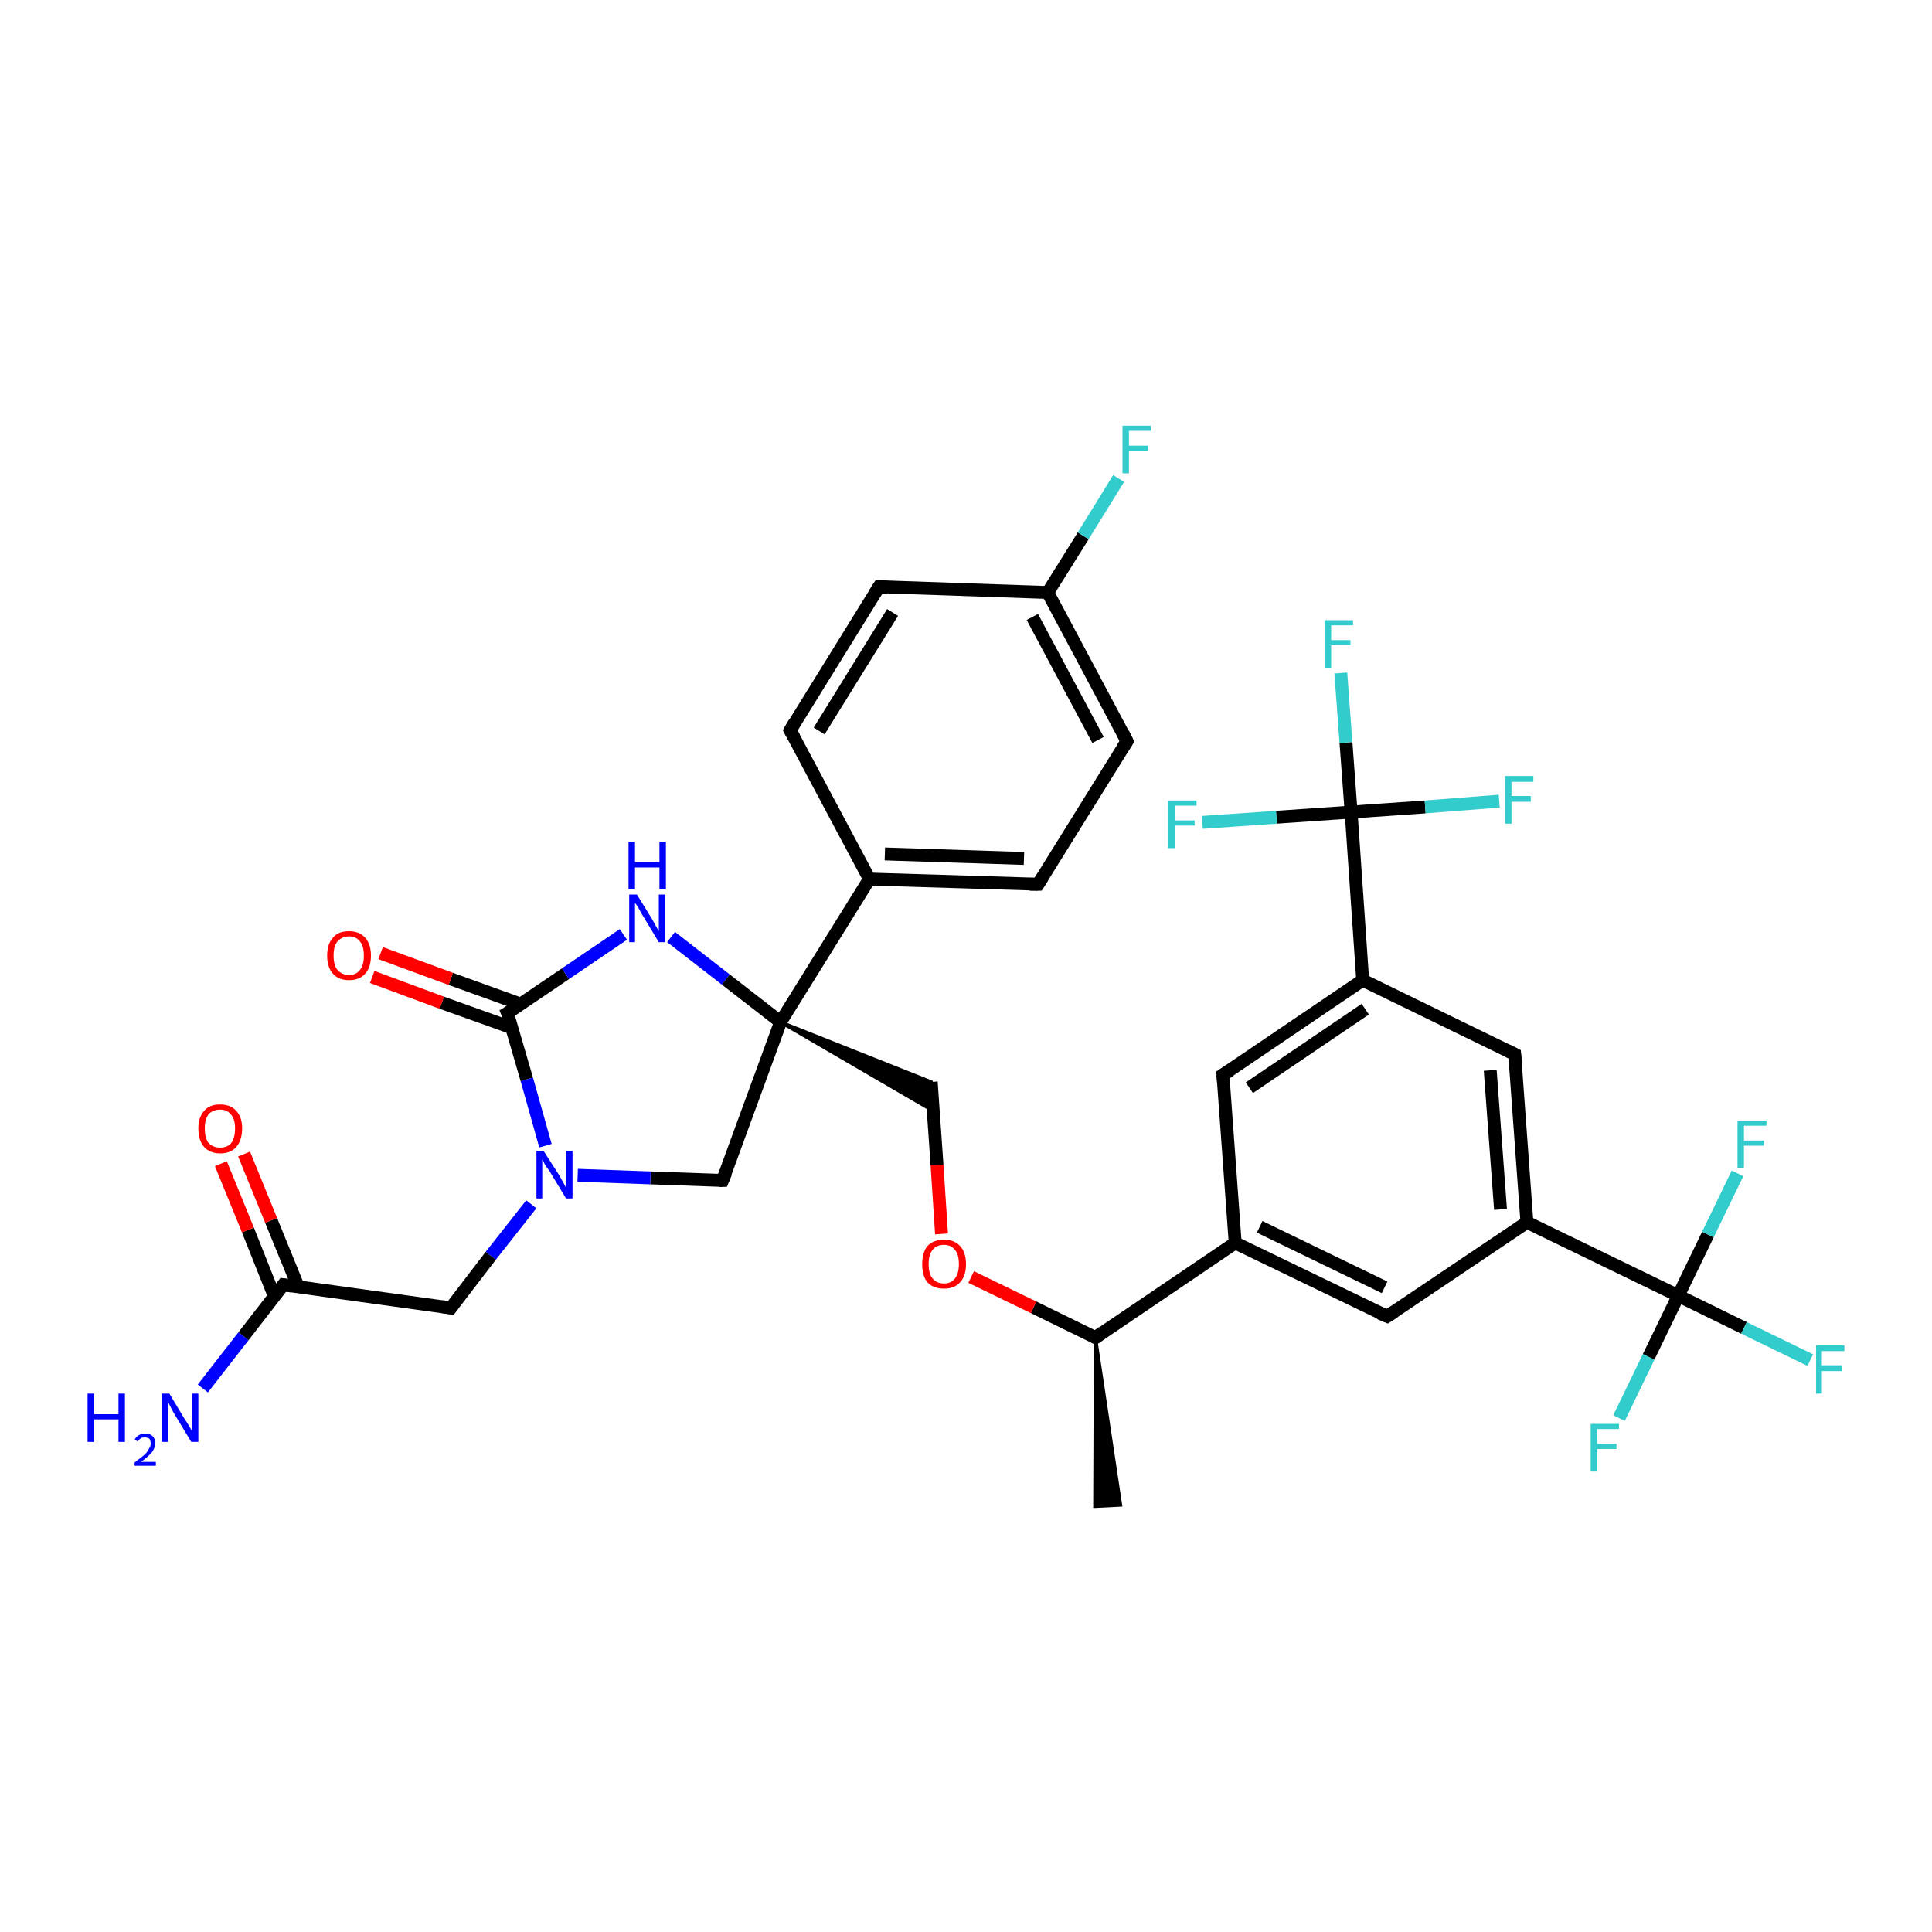 <?xml version='1.0' encoding='iso-8859-1'?>
<svg version='1.1' baseProfile='full'
              xmlns='http://www.w3.org/2000/svg'
                      xmlns:rdkit='http://www.rdkit.org/xml'
                      xmlns:xlink='http://www.w3.org/1999/xlink'
                  xml:space='preserve'
width='300px' height='300px' viewBox='0 0 300 300'>
<!-- END OF HEADER -->
<rect style='opacity:1.0;fill:#FFFFFF;stroke:none' width='300.0' height='300.0' x='0.0' y='0.0'> </rect>
<path class='bond-0 atom-1 atom-0' d='M 170.1,207.7 L 174.0,233.7 L 170.0,233.9 Z' style='fill:#000000;fill-rule:evenodd;fill-opacity:1;stroke:#000000;stroke-width:0.5px;stroke-linecap:butt;stroke-linejoin:miter;stroke-opacity:1;' />
<path class='bond-1 atom-1 atom-2' d='M 170.1,207.7 L 160.5,203.0' style='fill:none;fill-rule:evenodd;stroke:#000000;stroke-width:2.0px;stroke-linecap:butt;stroke-linejoin:miter;stroke-opacity:1' />
<path class='bond-1 atom-1 atom-2' d='M 160.5,203.0 L 150.8,198.3' style='fill:none;fill-rule:evenodd;stroke:#FF0000;stroke-width:2.0px;stroke-linecap:butt;stroke-linejoin:miter;stroke-opacity:1' />
<path class='bond-2 atom-2 atom-3' d='M 146.2,191.6 L 145.5,180.9' style='fill:none;fill-rule:evenodd;stroke:#FF0000;stroke-width:2.0px;stroke-linecap:butt;stroke-linejoin:miter;stroke-opacity:1' />
<path class='bond-2 atom-2 atom-3' d='M 145.5,180.9 L 144.6,168.0' style='fill:none;fill-rule:evenodd;stroke:#000000;stroke-width:2.0px;stroke-linecap:butt;stroke-linejoin:miter;stroke-opacity:1' />
<path class='bond-3 atom-4 atom-3' d='M 121.2,158.7 L 144.6,168.0 L 144.9,172.5 Z' style='fill:#000000;fill-rule:evenodd;fill-opacity:1;stroke:#000000;stroke-width:0.5px;stroke-linecap:butt;stroke-linejoin:miter;stroke-opacity:1;' />
<path class='bond-4 atom-4 atom-5' d='M 121.2,158.7 L 112.2,183.3' style='fill:none;fill-rule:evenodd;stroke:#000000;stroke-width:2.0px;stroke-linecap:butt;stroke-linejoin:miter;stroke-opacity:1' />
<path class='bond-5 atom-5 atom-6' d='M 112.2,183.3 L 101.0,182.9' style='fill:none;fill-rule:evenodd;stroke:#000000;stroke-width:2.0px;stroke-linecap:butt;stroke-linejoin:miter;stroke-opacity:1' />
<path class='bond-5 atom-5 atom-6' d='M 101.0,182.9 L 89.7,182.5' style='fill:none;fill-rule:evenodd;stroke:#0000FF;stroke-width:2.0px;stroke-linecap:butt;stroke-linejoin:miter;stroke-opacity:1' />
<path class='bond-6 atom-6 atom-7' d='M 82.5,187.0 L 76.2,195.0' style='fill:none;fill-rule:evenodd;stroke:#0000FF;stroke-width:2.0px;stroke-linecap:butt;stroke-linejoin:miter;stroke-opacity:1' />
<path class='bond-6 atom-6 atom-7' d='M 76.2,195.0 L 70.0,203.1' style='fill:none;fill-rule:evenodd;stroke:#000000;stroke-width:2.0px;stroke-linecap:butt;stroke-linejoin:miter;stroke-opacity:1' />
<path class='bond-7 atom-7 atom-8' d='M 70.0,203.1 L 44.0,199.5' style='fill:none;fill-rule:evenodd;stroke:#000000;stroke-width:2.0px;stroke-linecap:butt;stroke-linejoin:miter;stroke-opacity:1' />
<path class='bond-8 atom-8 atom-9' d='M 44.0,199.5 L 37.8,207.5' style='fill:none;fill-rule:evenodd;stroke:#000000;stroke-width:2.0px;stroke-linecap:butt;stroke-linejoin:miter;stroke-opacity:1' />
<path class='bond-8 atom-8 atom-9' d='M 37.8,207.5 L 31.5,215.6' style='fill:none;fill-rule:evenodd;stroke:#0000FF;stroke-width:2.0px;stroke-linecap:butt;stroke-linejoin:miter;stroke-opacity:1' />
<path class='bond-9 atom-8 atom-10' d='M 46.3,199.8 L 42.1,189.5' style='fill:none;fill-rule:evenodd;stroke:#000000;stroke-width:2.0px;stroke-linecap:butt;stroke-linejoin:miter;stroke-opacity:1' />
<path class='bond-9 atom-8 atom-10' d='M 42.1,189.5 L 37.9,179.2' style='fill:none;fill-rule:evenodd;stroke:#FF0000;stroke-width:2.0px;stroke-linecap:butt;stroke-linejoin:miter;stroke-opacity:1' />
<path class='bond-9 atom-8 atom-10' d='M 42.6,201.3 L 38.5,191.0' style='fill:none;fill-rule:evenodd;stroke:#000000;stroke-width:2.0px;stroke-linecap:butt;stroke-linejoin:miter;stroke-opacity:1' />
<path class='bond-9 atom-8 atom-10' d='M 38.5,191.0 L 34.3,180.7' style='fill:none;fill-rule:evenodd;stroke:#FF0000;stroke-width:2.0px;stroke-linecap:butt;stroke-linejoin:miter;stroke-opacity:1' />
<path class='bond-10 atom-6 atom-11' d='M 84.7,177.9 L 81.8,167.6' style='fill:none;fill-rule:evenodd;stroke:#0000FF;stroke-width:2.0px;stroke-linecap:butt;stroke-linejoin:miter;stroke-opacity:1' />
<path class='bond-10 atom-6 atom-11' d='M 81.8,167.6 L 78.8,157.3' style='fill:none;fill-rule:evenodd;stroke:#000000;stroke-width:2.0px;stroke-linecap:butt;stroke-linejoin:miter;stroke-opacity:1' />
<path class='bond-11 atom-11 atom-12' d='M 80.8,155.9 L 70.0,152.0' style='fill:none;fill-rule:evenodd;stroke:#000000;stroke-width:2.0px;stroke-linecap:butt;stroke-linejoin:miter;stroke-opacity:1' />
<path class='bond-11 atom-11 atom-12' d='M 70.0,152.0 L 59.1,148.0' style='fill:none;fill-rule:evenodd;stroke:#FF0000;stroke-width:2.0px;stroke-linecap:butt;stroke-linejoin:miter;stroke-opacity:1' />
<path class='bond-11 atom-11 atom-12' d='M 79.5,159.6 L 68.6,155.7' style='fill:none;fill-rule:evenodd;stroke:#000000;stroke-width:2.0px;stroke-linecap:butt;stroke-linejoin:miter;stroke-opacity:1' />
<path class='bond-11 atom-11 atom-12' d='M 68.6,155.7 L 57.8,151.7' style='fill:none;fill-rule:evenodd;stroke:#FF0000;stroke-width:2.0px;stroke-linecap:butt;stroke-linejoin:miter;stroke-opacity:1' />
<path class='bond-12 atom-11 atom-13' d='M 78.8,157.3 L 87.8,151.2' style='fill:none;fill-rule:evenodd;stroke:#000000;stroke-width:2.0px;stroke-linecap:butt;stroke-linejoin:miter;stroke-opacity:1' />
<path class='bond-12 atom-11 atom-13' d='M 87.8,151.2 L 96.8,145.1' style='fill:none;fill-rule:evenodd;stroke:#0000FF;stroke-width:2.0px;stroke-linecap:butt;stroke-linejoin:miter;stroke-opacity:1' />
<path class='bond-13 atom-4 atom-14' d='M 121.2,158.7 L 135.0,136.5' style='fill:none;fill-rule:evenodd;stroke:#000000;stroke-width:2.0px;stroke-linecap:butt;stroke-linejoin:miter;stroke-opacity:1' />
<path class='bond-14 atom-14 atom-15' d='M 135.0,136.5 L 161.2,137.3' style='fill:none;fill-rule:evenodd;stroke:#000000;stroke-width:2.0px;stroke-linecap:butt;stroke-linejoin:miter;stroke-opacity:1' />
<path class='bond-14 atom-14 atom-15' d='M 137.4,132.6 L 159.0,133.3' style='fill:none;fill-rule:evenodd;stroke:#000000;stroke-width:2.0px;stroke-linecap:butt;stroke-linejoin:miter;stroke-opacity:1' />
<path class='bond-15 atom-15 atom-16' d='M 161.2,137.3 L 175.0,115.1' style='fill:none;fill-rule:evenodd;stroke:#000000;stroke-width:2.0px;stroke-linecap:butt;stroke-linejoin:miter;stroke-opacity:1' />
<path class='bond-16 atom-16 atom-17' d='M 175.0,115.1 L 162.7,92.0' style='fill:none;fill-rule:evenodd;stroke:#000000;stroke-width:2.0px;stroke-linecap:butt;stroke-linejoin:miter;stroke-opacity:1' />
<path class='bond-16 atom-16 atom-17' d='M 170.5,114.9 L 160.3,95.8' style='fill:none;fill-rule:evenodd;stroke:#000000;stroke-width:2.0px;stroke-linecap:butt;stroke-linejoin:miter;stroke-opacity:1' />
<path class='bond-17 atom-17 atom-18' d='M 162.7,92.0 L 168.2,83.2' style='fill:none;fill-rule:evenodd;stroke:#000000;stroke-width:2.0px;stroke-linecap:butt;stroke-linejoin:miter;stroke-opacity:1' />
<path class='bond-17 atom-17 atom-18' d='M 168.2,83.2 L 173.7,74.3' style='fill:none;fill-rule:evenodd;stroke:#33CCCC;stroke-width:2.0px;stroke-linecap:butt;stroke-linejoin:miter;stroke-opacity:1' />
<path class='bond-18 atom-17 atom-19' d='M 162.7,92.0 L 136.5,91.1' style='fill:none;fill-rule:evenodd;stroke:#000000;stroke-width:2.0px;stroke-linecap:butt;stroke-linejoin:miter;stroke-opacity:1' />
<path class='bond-19 atom-19 atom-20' d='M 136.5,91.1 L 122.7,113.4' style='fill:none;fill-rule:evenodd;stroke:#000000;stroke-width:2.0px;stroke-linecap:butt;stroke-linejoin:miter;stroke-opacity:1' />
<path class='bond-19 atom-19 atom-20' d='M 138.6,95.1 L 127.2,113.5' style='fill:none;fill-rule:evenodd;stroke:#000000;stroke-width:2.0px;stroke-linecap:butt;stroke-linejoin:miter;stroke-opacity:1' />
<path class='bond-20 atom-1 atom-21' d='M 170.1,207.7 L 191.8,193.0' style='fill:none;fill-rule:evenodd;stroke:#000000;stroke-width:2.0px;stroke-linecap:butt;stroke-linejoin:miter;stroke-opacity:1' />
<path class='bond-21 atom-21 atom-22' d='M 191.8,193.0 L 215.4,204.4' style='fill:none;fill-rule:evenodd;stroke:#000000;stroke-width:2.0px;stroke-linecap:butt;stroke-linejoin:miter;stroke-opacity:1' />
<path class='bond-21 atom-21 atom-22' d='M 195.6,190.5 L 215.0,199.9' style='fill:none;fill-rule:evenodd;stroke:#000000;stroke-width:2.0px;stroke-linecap:butt;stroke-linejoin:miter;stroke-opacity:1' />
<path class='bond-22 atom-22 atom-23' d='M 215.4,204.4 L 237.1,189.8' style='fill:none;fill-rule:evenodd;stroke:#000000;stroke-width:2.0px;stroke-linecap:butt;stroke-linejoin:miter;stroke-opacity:1' />
<path class='bond-23 atom-23 atom-24' d='M 237.1,189.8 L 235.2,163.7' style='fill:none;fill-rule:evenodd;stroke:#000000;stroke-width:2.0px;stroke-linecap:butt;stroke-linejoin:miter;stroke-opacity:1' />
<path class='bond-23 atom-23 atom-24' d='M 233.0,187.8 L 231.4,166.2' style='fill:none;fill-rule:evenodd;stroke:#000000;stroke-width:2.0px;stroke-linecap:butt;stroke-linejoin:miter;stroke-opacity:1' />
<path class='bond-24 atom-24 atom-25' d='M 235.2,163.7 L 211.6,152.2' style='fill:none;fill-rule:evenodd;stroke:#000000;stroke-width:2.0px;stroke-linecap:butt;stroke-linejoin:miter;stroke-opacity:1' />
<path class='bond-25 atom-25 atom-26' d='M 211.6,152.2 L 189.9,166.9' style='fill:none;fill-rule:evenodd;stroke:#000000;stroke-width:2.0px;stroke-linecap:butt;stroke-linejoin:miter;stroke-opacity:1' />
<path class='bond-25 atom-25 atom-26' d='M 212.0,156.7 L 194.0,168.9' style='fill:none;fill-rule:evenodd;stroke:#000000;stroke-width:2.0px;stroke-linecap:butt;stroke-linejoin:miter;stroke-opacity:1' />
<path class='bond-26 atom-25 atom-27' d='M 211.6,152.2 L 209.8,126.1' style='fill:none;fill-rule:evenodd;stroke:#000000;stroke-width:2.0px;stroke-linecap:butt;stroke-linejoin:miter;stroke-opacity:1' />
<path class='bond-27 atom-27 atom-28' d='M 209.8,126.1 L 209.0,115.3' style='fill:none;fill-rule:evenodd;stroke:#000000;stroke-width:2.0px;stroke-linecap:butt;stroke-linejoin:miter;stroke-opacity:1' />
<path class='bond-27 atom-27 atom-28' d='M 209.0,115.3 L 208.2,104.5' style='fill:none;fill-rule:evenodd;stroke:#33CCCC;stroke-width:2.0px;stroke-linecap:butt;stroke-linejoin:miter;stroke-opacity:1' />
<path class='bond-28 atom-27 atom-29' d='M 209.8,126.1 L 221.3,125.3' style='fill:none;fill-rule:evenodd;stroke:#000000;stroke-width:2.0px;stroke-linecap:butt;stroke-linejoin:miter;stroke-opacity:1' />
<path class='bond-28 atom-27 atom-29' d='M 221.3,125.3 L 232.8,124.4' style='fill:none;fill-rule:evenodd;stroke:#33CCCC;stroke-width:2.0px;stroke-linecap:butt;stroke-linejoin:miter;stroke-opacity:1' />
<path class='bond-29 atom-27 atom-30' d='M 209.8,126.1 L 198.2,126.9' style='fill:none;fill-rule:evenodd;stroke:#000000;stroke-width:2.0px;stroke-linecap:butt;stroke-linejoin:miter;stroke-opacity:1' />
<path class='bond-29 atom-27 atom-30' d='M 198.2,126.9 L 186.7,127.7' style='fill:none;fill-rule:evenodd;stroke:#33CCCC;stroke-width:2.0px;stroke-linecap:butt;stroke-linejoin:miter;stroke-opacity:1' />
<path class='bond-30 atom-23 atom-31' d='M 237.1,189.8 L 260.6,201.2' style='fill:none;fill-rule:evenodd;stroke:#000000;stroke-width:2.0px;stroke-linecap:butt;stroke-linejoin:miter;stroke-opacity:1' />
<path class='bond-31 atom-31 atom-32' d='M 260.6,201.2 L 270.8,206.2' style='fill:none;fill-rule:evenodd;stroke:#000000;stroke-width:2.0px;stroke-linecap:butt;stroke-linejoin:miter;stroke-opacity:1' />
<path class='bond-31 atom-31 atom-32' d='M 270.8,206.2 L 281.1,211.2' style='fill:none;fill-rule:evenodd;stroke:#33CCCC;stroke-width:2.0px;stroke-linecap:butt;stroke-linejoin:miter;stroke-opacity:1' />
<path class='bond-32 atom-31 atom-33' d='M 260.6,201.2 L 256.0,210.7' style='fill:none;fill-rule:evenodd;stroke:#000000;stroke-width:2.0px;stroke-linecap:butt;stroke-linejoin:miter;stroke-opacity:1' />
<path class='bond-32 atom-31 atom-33' d='M 256.0,210.7 L 251.4,220.2' style='fill:none;fill-rule:evenodd;stroke:#33CCCC;stroke-width:2.0px;stroke-linecap:butt;stroke-linejoin:miter;stroke-opacity:1' />
<path class='bond-33 atom-31 atom-34' d='M 260.6,201.2 L 265.2,191.7' style='fill:none;fill-rule:evenodd;stroke:#000000;stroke-width:2.0px;stroke-linecap:butt;stroke-linejoin:miter;stroke-opacity:1' />
<path class='bond-33 atom-31 atom-34' d='M 265.2,191.7 L 269.8,182.2' style='fill:none;fill-rule:evenodd;stroke:#33CCCC;stroke-width:2.0px;stroke-linecap:butt;stroke-linejoin:miter;stroke-opacity:1' />
<path class='bond-34 atom-13 atom-4' d='M 104.2,145.5 L 112.7,152.1' style='fill:none;fill-rule:evenodd;stroke:#0000FF;stroke-width:2.0px;stroke-linecap:butt;stroke-linejoin:miter;stroke-opacity:1' />
<path class='bond-34 atom-13 atom-4' d='M 112.7,152.1 L 121.2,158.7' style='fill:none;fill-rule:evenodd;stroke:#000000;stroke-width:2.0px;stroke-linecap:butt;stroke-linejoin:miter;stroke-opacity:1' />
<path class='bond-35 atom-20 atom-14' d='M 122.7,113.4 L 135.0,136.5' style='fill:none;fill-rule:evenodd;stroke:#000000;stroke-width:2.0px;stroke-linecap:butt;stroke-linejoin:miter;stroke-opacity:1' />
<path class='bond-36 atom-26 atom-21' d='M 189.9,166.9 L 191.8,193.0' style='fill:none;fill-rule:evenodd;stroke:#000000;stroke-width:2.0px;stroke-linecap:butt;stroke-linejoin:miter;stroke-opacity:1' />
<path d='M 169.6,207.4 L 170.1,207.7 L 171.2,206.9' style='fill:none;stroke:#000000;stroke-width:2.0px;stroke-linecap:butt;stroke-linejoin:miter;stroke-opacity:1;' />
<path d='M 112.7,182.1 L 112.2,183.3 L 111.7,183.3' style='fill:none;stroke:#000000;stroke-width:2.0px;stroke-linecap:butt;stroke-linejoin:miter;stroke-opacity:1;' />
<path d='M 70.3,202.7 L 70.0,203.1 L 68.7,202.9' style='fill:none;stroke:#000000;stroke-width:2.0px;stroke-linecap:butt;stroke-linejoin:miter;stroke-opacity:1;' />
<path d='M 45.3,199.7 L 44.0,199.5 L 43.7,199.9' style='fill:none;stroke:#000000;stroke-width:2.0px;stroke-linecap:butt;stroke-linejoin:miter;stroke-opacity:1;' />
<path d='M 79.0,157.8 L 78.8,157.3 L 79.3,157.0' style='fill:none;stroke:#000000;stroke-width:2.0px;stroke-linecap:butt;stroke-linejoin:miter;stroke-opacity:1;' />
<path d='M 159.9,137.3 L 161.2,137.3 L 161.9,136.2' style='fill:none;stroke:#000000;stroke-width:2.0px;stroke-linecap:butt;stroke-linejoin:miter;stroke-opacity:1;' />
<path d='M 174.3,116.2 L 175.0,115.1 L 174.4,113.9' style='fill:none;stroke:#000000;stroke-width:2.0px;stroke-linecap:butt;stroke-linejoin:miter;stroke-opacity:1;' />
<path d='M 137.8,91.2 L 136.5,91.1 L 135.8,92.2' style='fill:none;stroke:#000000;stroke-width:2.0px;stroke-linecap:butt;stroke-linejoin:miter;stroke-opacity:1;' />
<path d='M 123.4,112.2 L 122.7,113.4 L 123.3,114.5' style='fill:none;stroke:#000000;stroke-width:2.0px;stroke-linecap:butt;stroke-linejoin:miter;stroke-opacity:1;' />
<path d='M 214.2,203.9 L 215.4,204.4 L 216.5,203.7' style='fill:none;stroke:#000000;stroke-width:2.0px;stroke-linecap:butt;stroke-linejoin:miter;stroke-opacity:1;' />
<path d='M 235.3,165.0 L 235.2,163.7 L 234.0,163.1' style='fill:none;stroke:#000000;stroke-width:2.0px;stroke-linecap:butt;stroke-linejoin:miter;stroke-opacity:1;' />
<path d='M 191.0,166.2 L 189.9,166.9 L 190.0,168.2' style='fill:none;stroke:#000000;stroke-width:2.0px;stroke-linecap:butt;stroke-linejoin:miter;stroke-opacity:1;' />
<path class='atom-2' d='M 143.2 196.3
Q 143.2 194.5, 144.0 193.5
Q 144.9 192.5, 146.6 192.5
Q 148.2 192.5, 149.1 193.5
Q 150.0 194.5, 150.0 196.3
Q 150.0 198.1, 149.1 199.1
Q 148.2 200.1, 146.6 200.1
Q 144.9 200.1, 144.0 199.1
Q 143.2 198.1, 143.2 196.3
M 146.6 199.3
Q 147.7 199.3, 148.3 198.5
Q 148.9 197.7, 148.9 196.3
Q 148.9 194.8, 148.3 194.1
Q 147.7 193.3, 146.6 193.3
Q 145.4 193.3, 144.8 194.1
Q 144.2 194.8, 144.2 196.3
Q 144.2 197.8, 144.8 198.5
Q 145.4 199.3, 146.6 199.3
' fill='#FF0000'/>
<path class='atom-6' d='M 84.4 178.7
L 86.9 182.6
Q 87.1 183.0, 87.5 183.7
Q 87.9 184.4, 87.9 184.5
L 87.9 178.7
L 88.9 178.7
L 88.9 186.1
L 87.9 186.1
L 85.3 181.8
Q 84.9 181.3, 84.6 180.8
Q 84.3 180.2, 84.2 180.0
L 84.2 186.1
L 83.3 186.1
L 83.3 178.7
L 84.4 178.7
' fill='#0000FF'/>
<path class='atom-9' d='M 13.6 216.4
L 14.6 216.4
L 14.6 219.6
L 18.4 219.6
L 18.4 216.4
L 19.4 216.4
L 19.4 223.9
L 18.4 223.9
L 18.4 220.4
L 14.6 220.4
L 14.6 223.9
L 13.6 223.9
L 13.6 216.4
' fill='#0000FF'/>
<path class='atom-9' d='M 20.9 223.6
Q 21.1 223.1, 21.5 222.9
Q 21.9 222.6, 22.5 222.6
Q 23.3 222.6, 23.7 223.0
Q 24.1 223.4, 24.1 224.1
Q 24.1 224.8, 23.6 225.5
Q 23.0 226.2, 21.9 227.0
L 24.2 227.0
L 24.2 227.6
L 20.9 227.6
L 20.9 227.1
Q 21.8 226.4, 22.3 226.0
Q 22.9 225.5, 23.1 225.0
Q 23.4 224.6, 23.4 224.2
Q 23.4 223.7, 23.2 223.4
Q 22.9 223.2, 22.5 223.2
Q 22.1 223.2, 21.9 223.3
Q 21.6 223.5, 21.4 223.8
L 20.9 223.6
' fill='#0000FF'/>
<path class='atom-9' d='M 26.3 216.4
L 28.7 220.4
Q 29.0 220.8, 29.4 221.5
Q 29.8 222.2, 29.8 222.2
L 29.8 216.4
L 30.8 216.4
L 30.8 223.9
L 29.7 223.9
L 27.1 219.6
Q 26.8 219.1, 26.5 218.5
Q 26.2 217.9, 26.1 217.7
L 26.1 223.9
L 25.1 223.9
L 25.1 216.4
L 26.3 216.4
' fill='#0000FF'/>
<path class='atom-10' d='M 30.8 175.2
Q 30.8 173.5, 31.7 172.5
Q 32.5 171.5, 34.2 171.5
Q 35.8 171.5, 36.7 172.5
Q 37.6 173.5, 37.6 175.2
Q 37.6 177.0, 36.7 178.1
Q 35.8 179.1, 34.2 179.1
Q 32.6 179.1, 31.7 178.1
Q 30.8 177.1, 30.8 175.2
M 34.2 178.2
Q 35.3 178.2, 35.9 177.5
Q 36.5 176.7, 36.5 175.2
Q 36.5 173.8, 35.9 173.1
Q 35.3 172.3, 34.2 172.3
Q 33.1 172.3, 32.4 173.0
Q 31.8 173.8, 31.8 175.2
Q 31.8 176.7, 32.4 177.5
Q 33.1 178.2, 34.2 178.2
' fill='#FF0000'/>
<path class='atom-12' d='M 50.8 148.4
Q 50.8 146.6, 51.7 145.6
Q 52.5 144.6, 54.2 144.6
Q 55.8 144.6, 56.7 145.6
Q 57.6 146.6, 57.6 148.4
Q 57.6 150.2, 56.7 151.2
Q 55.8 152.2, 54.2 152.2
Q 52.6 152.2, 51.7 151.2
Q 50.8 150.2, 50.8 148.4
M 54.2 151.4
Q 55.3 151.4, 55.9 150.6
Q 56.5 149.9, 56.5 148.4
Q 56.5 146.9, 55.9 146.2
Q 55.3 145.4, 54.2 145.4
Q 53.1 145.4, 52.4 146.2
Q 51.8 146.9, 51.8 148.4
Q 51.8 149.9, 52.4 150.6
Q 53.1 151.4, 54.2 151.4
' fill='#FF0000'/>
<path class='atom-13' d='M 98.9 138.9
L 101.3 142.8
Q 101.5 143.2, 101.9 143.9
Q 102.3 144.6, 102.3 144.6
L 102.3 138.9
L 103.3 138.9
L 103.3 146.3
L 102.3 146.3
L 99.7 142.0
Q 99.4 141.5, 99.1 140.9
Q 98.7 140.3, 98.6 140.2
L 98.6 146.3
L 97.7 146.3
L 97.7 138.9
L 98.9 138.9
' fill='#0000FF'/>
<path class='atom-13' d='M 97.6 130.7
L 98.6 130.7
L 98.6 133.9
L 102.4 133.9
L 102.4 130.7
L 103.4 130.7
L 103.4 138.1
L 102.4 138.1
L 102.4 134.7
L 98.6 134.7
L 98.6 138.1
L 97.6 138.1
L 97.6 130.7
' fill='#0000FF'/>
<path class='atom-18' d='M 174.3 66.1
L 178.7 66.1
L 178.7 66.9
L 175.3 66.9
L 175.3 69.2
L 178.3 69.2
L 178.3 70.0
L 175.3 70.0
L 175.3 73.5
L 174.3 73.5
L 174.3 66.1
' fill='#33CCCC'/>
<path class='atom-28' d='M 205.7 96.3
L 210.1 96.3
L 210.1 97.1
L 206.7 97.1
L 206.7 99.4
L 209.7 99.4
L 209.7 100.2
L 206.7 100.2
L 206.7 103.7
L 205.7 103.7
L 205.7 96.3
' fill='#33CCCC'/>
<path class='atom-29' d='M 233.7 120.5
L 238.1 120.5
L 238.1 121.4
L 234.7 121.4
L 234.7 123.6
L 237.7 123.6
L 237.7 124.5
L 234.7 124.5
L 234.7 127.9
L 233.7 127.9
L 233.7 120.5
' fill='#33CCCC'/>
<path class='atom-30' d='M 181.4 124.3
L 185.8 124.3
L 185.8 125.1
L 182.4 125.1
L 182.4 127.4
L 185.5 127.4
L 185.5 128.2
L 182.4 128.2
L 182.4 131.7
L 181.4 131.7
L 181.4 124.3
' fill='#33CCCC'/>
<path class='atom-32' d='M 282.0 208.9
L 286.4 208.9
L 286.4 209.8
L 282.9 209.8
L 282.9 212.0
L 286.0 212.0
L 286.0 212.9
L 282.9 212.9
L 282.9 216.4
L 282.0 216.4
L 282.0 208.9
' fill='#33CCCC'/>
<path class='atom-33' d='M 247.0 221.1
L 251.4 221.1
L 251.4 221.9
L 248.0 221.9
L 248.0 224.2
L 251.0 224.2
L 251.0 225.0
L 248.0 225.0
L 248.0 228.5
L 247.0 228.5
L 247.0 221.1
' fill='#33CCCC'/>
<path class='atom-34' d='M 269.8 174.0
L 274.3 174.0
L 274.3 174.8
L 270.8 174.8
L 270.8 177.1
L 273.9 177.1
L 273.9 177.9
L 270.8 177.9
L 270.8 181.4
L 269.8 181.4
L 269.8 174.0
' fill='#33CCCC'/>
</svg>
